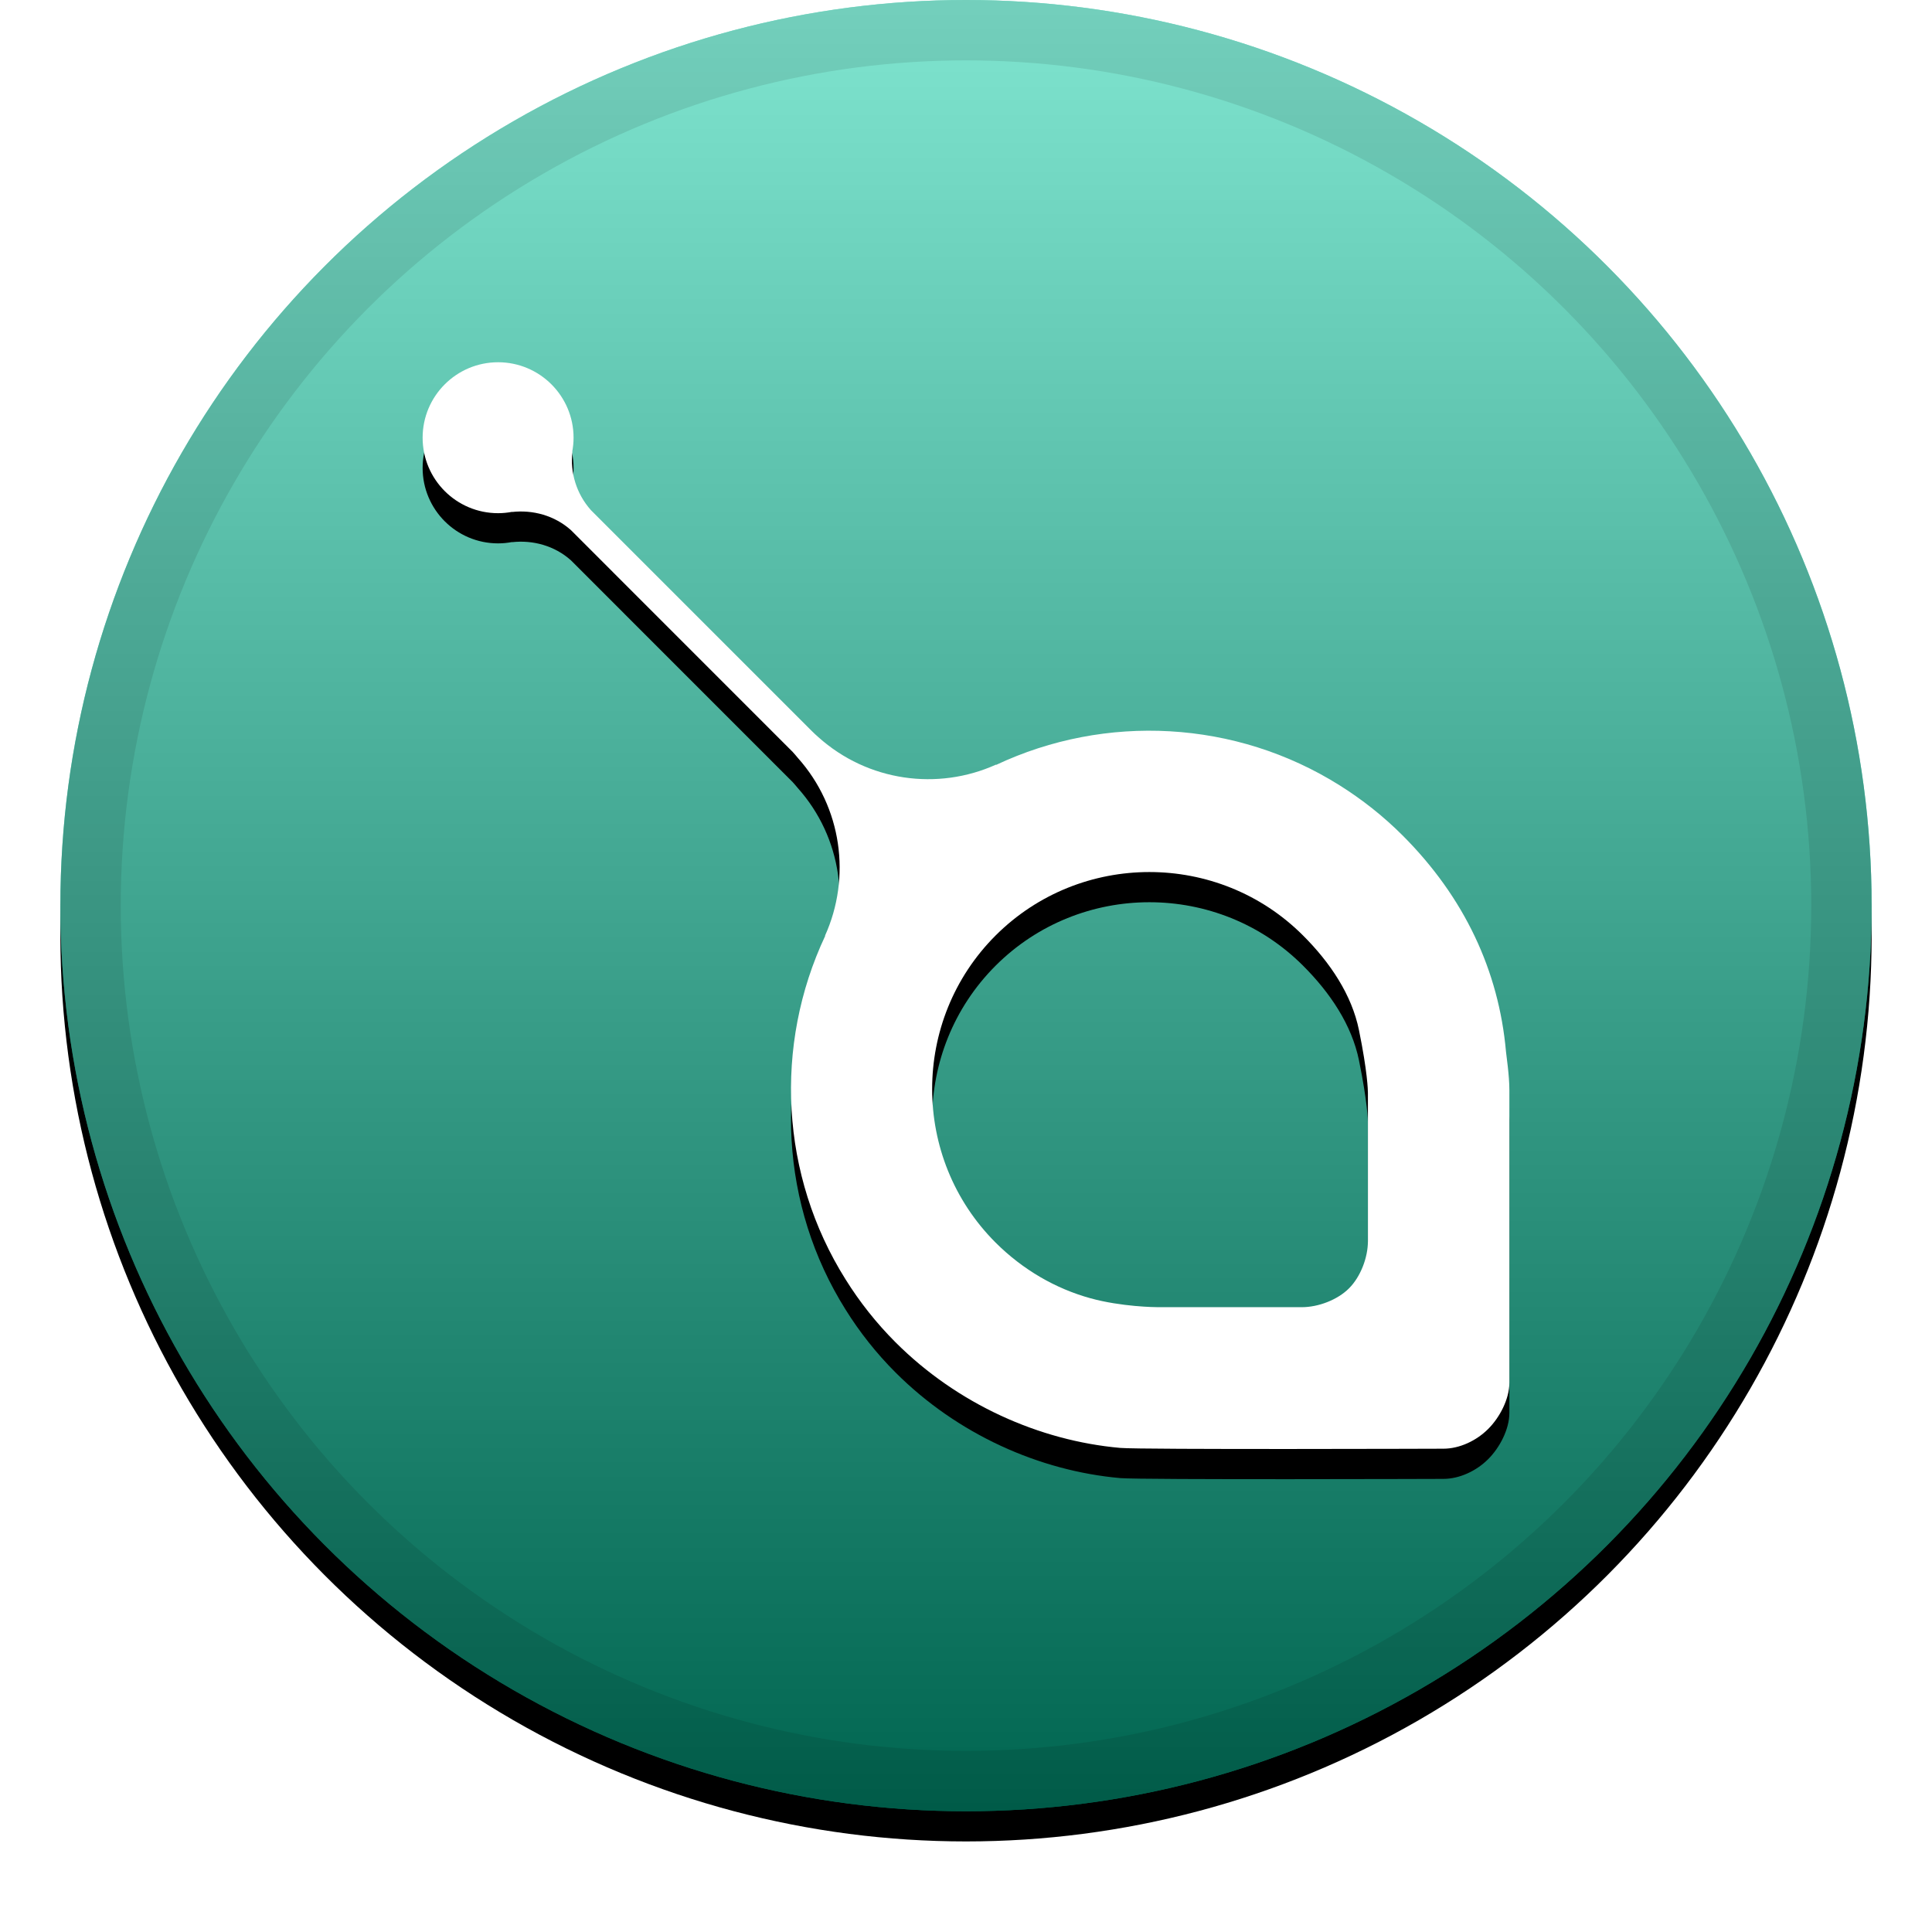 <svg xmlns="http://www.w3.org/2000/svg" xmlns:xlink="http://www.w3.org/1999/xlink" width="32" height="32" viewBox="0 0 32 32">
  <defs>
    <linearGradient id="sc-c" x1="50%" x2="50%" y1="0%" y2="100%">
      <stop offset="0%" stop-color="#FFF" stop-opacity=".5"/>
      <stop offset="100%" stop-opacity=".5"/>
    </linearGradient>
    <circle id="sc-b" cx="16" cy="15" r="15"/>
    <filter id="sc-a" width="111.7%" height="111.7%" x="-5.8%" y="-4.2%" filterUnits="objectBoundingBox">
      <feOffset dy=".5" in="SourceAlpha" result="shadowOffsetOuter1"/>
      <feGaussianBlur in="shadowOffsetOuter1" result="shadowBlurOuter1" stdDeviation=".5"/>
      <feComposite in="shadowBlurOuter1" in2="SourceAlpha" operator="out" result="shadowBlurOuter1"/>
      <feColorMatrix in="shadowBlurOuter1" values="0 0 0 0 0   0 0 0 0 0   0 0 0 0 0  0 0 0 0.199 0"/>
    </filter>
    <path id="sc-e" d="M22.189,13.008 C20.468,11.926 18.312,11.815 16.499,12.669 C16.498,12.668 16.497,12.667 16.496,12.665 C15.534,13.099 14.375,12.946 13.553,12.208 C13.515,12.175 13.479,12.141 13.443,12.105 L9.791,8.453 C9.791,8.452 9.788,8.451 9.788,8.45 C9.544,8.176 9.442,7.824 9.481,7.482 C9.48,7.481 9.478,7.481 9.478,7.481 C9.492,7.406 9.5,7.329 9.5,7.25 C9.5,6.56 8.94,6 8.25,6 C7.56,6 7,6.56 7,7.25 C7,7.94 7.559,8.5 8.25,8.5 C8.329,8.5 8.406,8.492 8.481,8.478 C8.481,8.479 8.482,8.479 8.482,8.48 C8.825,8.442 9.184,8.537 9.457,8.781 C9.458,8.781 9.46,8.784 9.46,8.784 L13.129,12.454 C13.159,12.484 13.183,12.518 13.211,12.549 C13.949,13.373 14.1,14.534 13.665,15.498 C13.666,15.498 13.667,15.5 13.668,15.501 C12.814,17.314 12.924,19.471 14.006,21.192 C14.237,21.562 14.512,21.912 14.833,22.233 C15.857,23.257 17.215,23.863 18.555,23.982 C18.906,24.012 23.906,23.995 23.906,23.995 C24.177,23.995 24.456,23.861 24.648,23.669 C24.84,23.478 25,23.173 25,22.901 C25,22.901 25,18.299 25,18.057 C25.001,17.816 24.948,17.469 24.944,17.419 C24.825,16.079 24.254,14.859 23.23,13.836 C22.909,13.515 22.558,13.24 22.189,13.008 Z M22.509,17.063 C22.65,17.754 22.657,18.058 22.657,18.104 L22.657,20.558 C22.657,20.829 22.536,21.147 22.344,21.339 C22.152,21.531 21.834,21.651 21.563,21.651 L19.18,21.651 C19.134,21.651 18.575,21.645 18.06,21.503 C17.485,21.344 16.942,21.032 16.49,20.581 C15.089,19.18 15.089,16.896 16.49,15.495 C17.892,14.094 20.181,14.093 21.582,15.494 C22.034,15.945 22.39,16.478 22.509,17.063 Z"/>
    <filter id="sc-d" width="119.4%" height="119.4%" x="-9.7%" y="-6.9%" filterUnits="objectBoundingBox">
      <feOffset dy=".5" in="SourceAlpha" result="shadowOffsetOuter1"/>
      <feGaussianBlur in="shadowOffsetOuter1" result="shadowBlurOuter1" stdDeviation=".5"/>
      <feColorMatrix in="shadowBlurOuter1" values="0 0 0 0 0   0 0 0 0 0   0 0 0 0 0  0 0 0 0.204 0"/>
    </filter>
  </defs>
  <g fill="none" fill-rule="evenodd">
    <use fill="#000" filter="url(#sc-a)" xlink:href="#sc-b"/>
    <use fill="#00CBA0" xlink:href="#sc-b"/>
    <use fill="url(#sc-c)" style="mix-blend-mode:soft-light" xlink:href="#sc-b"/>
    <circle cx="16" cy="15" r="14.5" stroke="#000" stroke-opacity=".097"/>
    <g fill-rule="nonzero">
      <use fill="#000" filter="url(#sc-d)" xlink:href="#sc-e"/>
      <use fill="#FFF" fill-rule="evenodd" xlink:href="#sc-e"/>
    </g>
  </g>
</svg>
